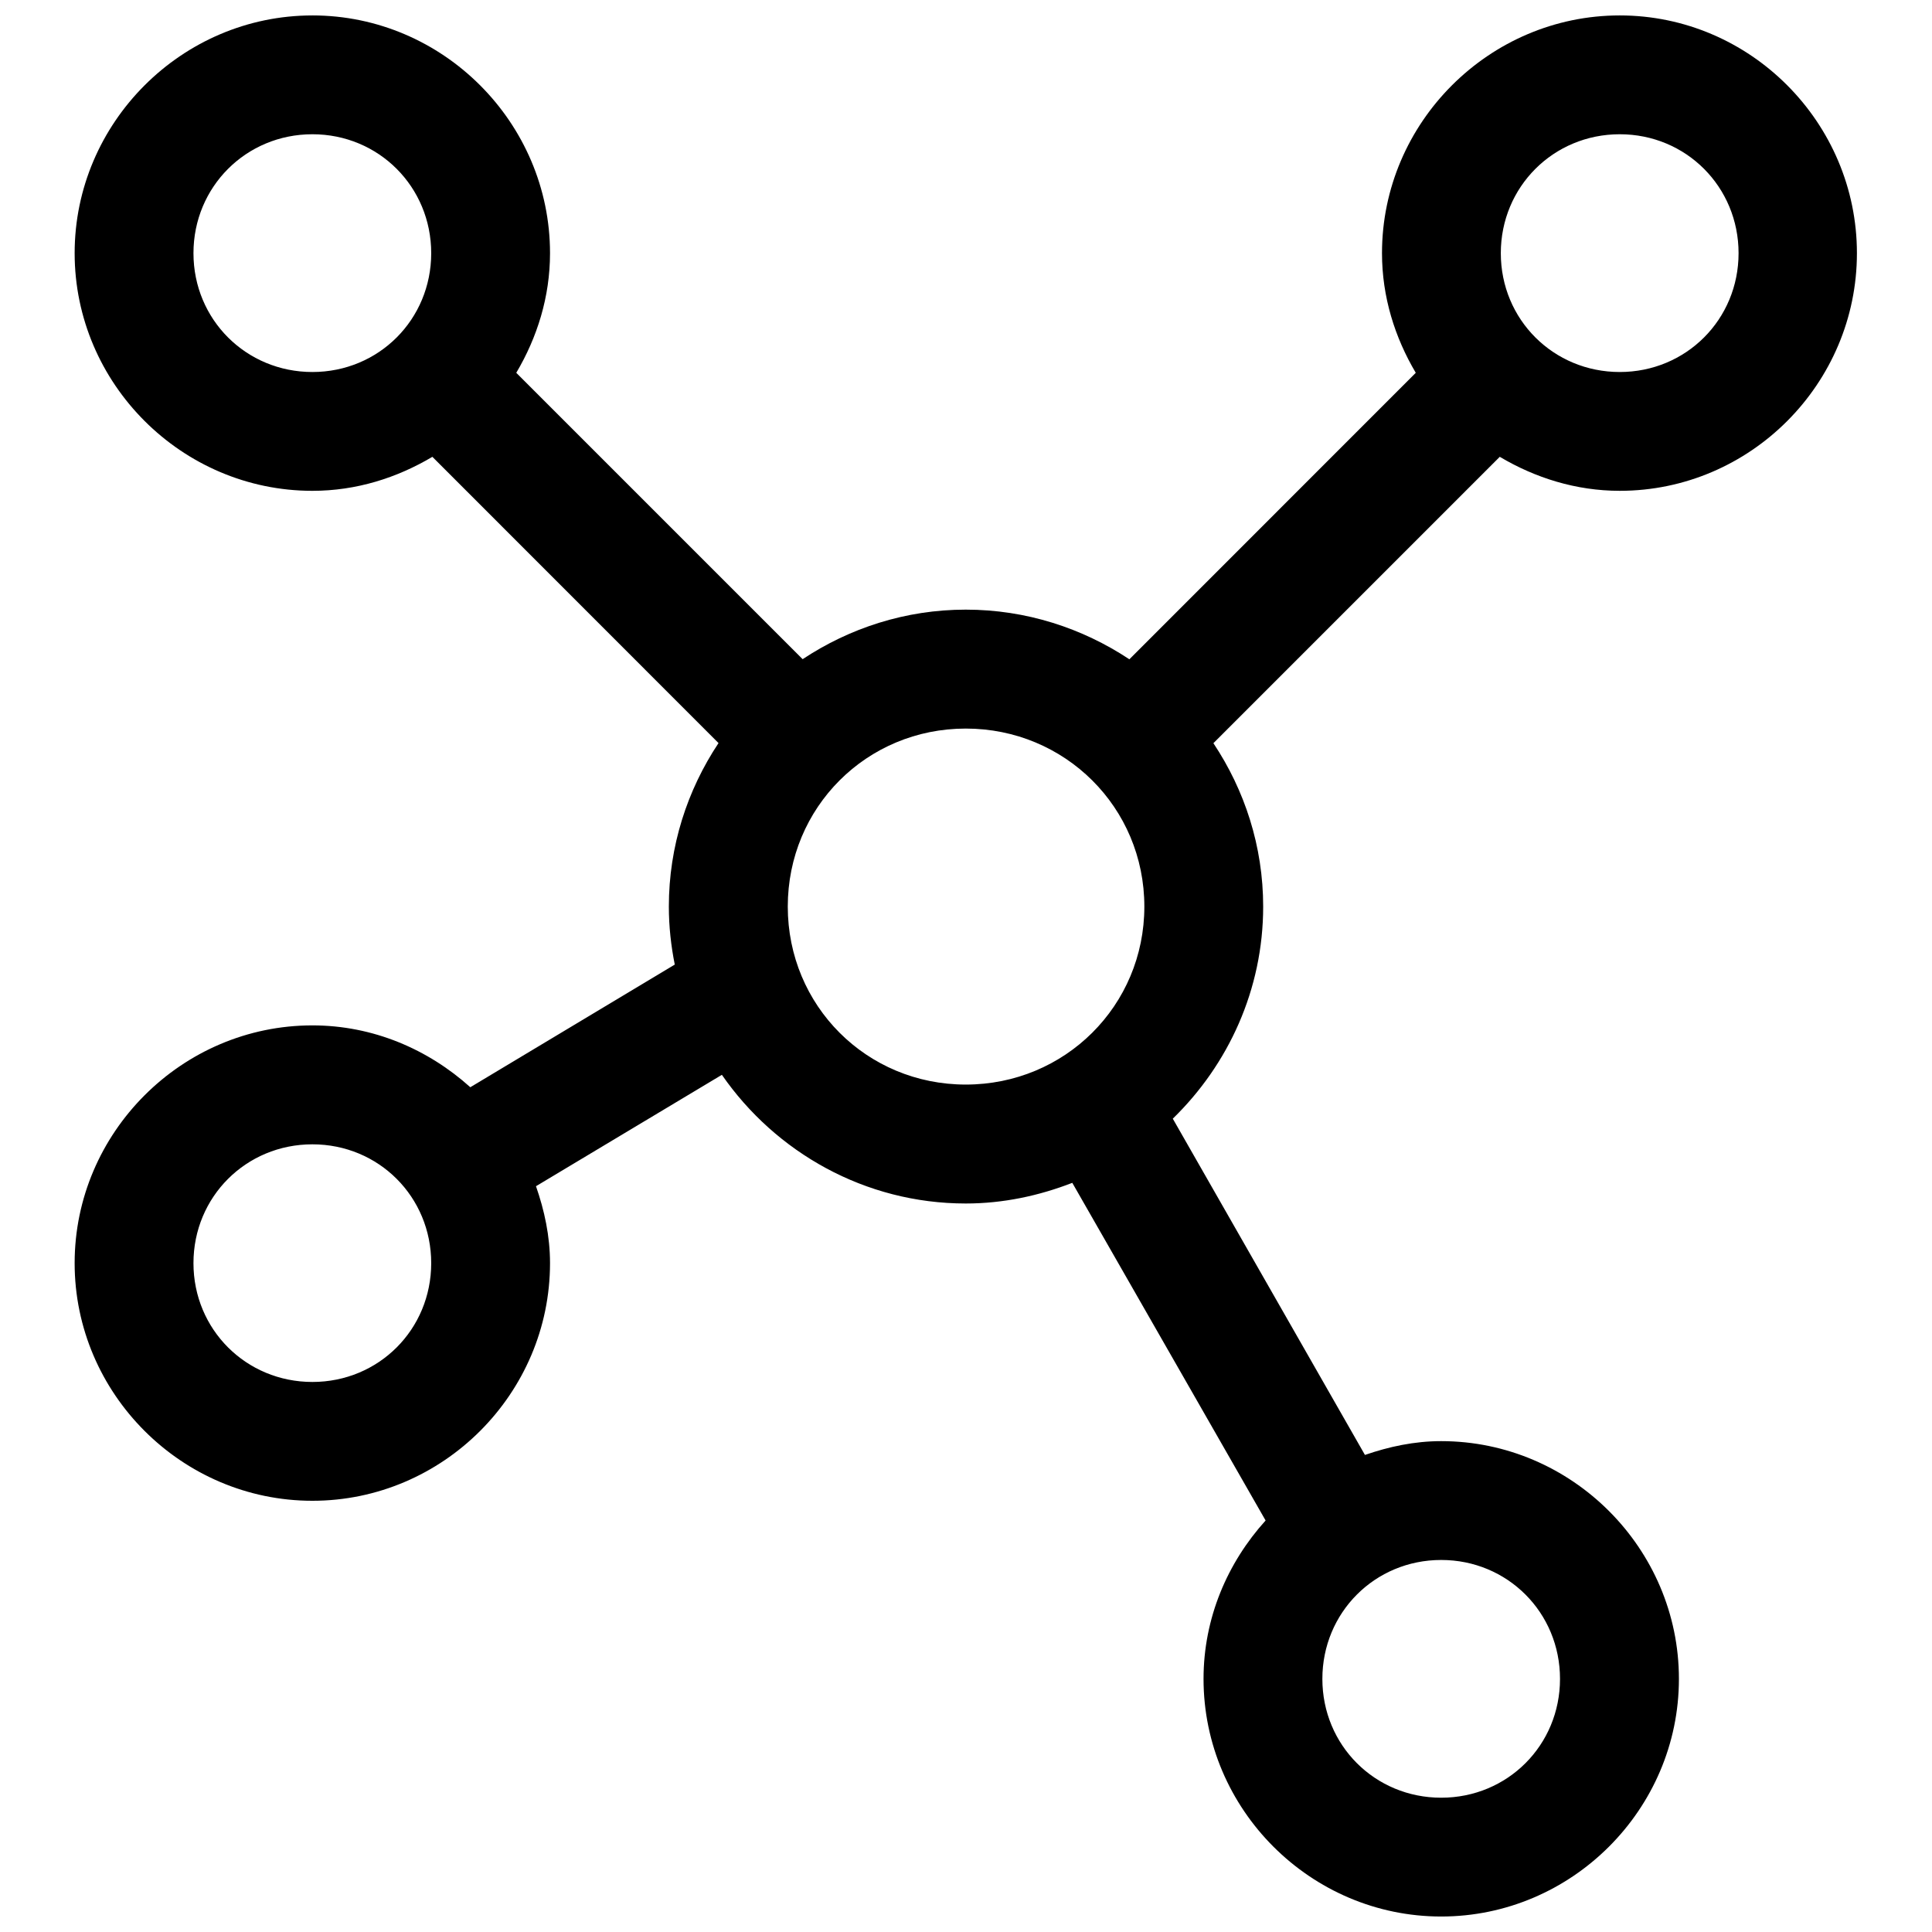 <?xml version="1.0" encoding="UTF-8"?>
<!-- Uploaded to: ICON Repo, www.svgrepo.com, Generator: ICON Repo Mixer Tools -->
<svg width="800px" height="800px" version="1.1" viewBox="144 144 512 512" xmlns="http://www.w3.org/2000/svg">
 <defs>
  <clipPath id="a">
   <path d="m163 148.09h474v503.81h-474z"/>
  </clipPath>
 </defs>
 <g clip-path="url(#a)">
  <path d="m226.79 148.09c-34.598 0-63.008 28.414-63.008 63.008s28.41 62.977 63.008 62.977c11.629 0 22.406-3.434 31.793-9.012l75.832 75.859c-8.277 12.453-13.164 27.336-13.164 43.328 0 5.262 0.574 10.398 1.57 15.375l-54.184 32.504c-11.172-10.051-25.762-16.391-41.848-16.391-34.598 0-63.008 28.414-63.008 63.008s28.41 62.977 63.008 62.977c34.594 0 62.973-28.383 62.973-62.977 0-7.164-1.48-13.953-3.719-20.387l49.262-29.52c14.23 20.531 37.895 34.102 64.637 34.102 9.953 0 19.434-2.066 28.227-5.477l51.23 89.484c-10.109 11.188-16.449 25.832-16.449 41.973 0 34.594 28.379 62.977 62.977 62.977 34.594 0 63.004-28.383 63.004-62.977s-28.41-63.004-63.004-63.004c-7.102 0-13.816 1.457-20.203 3.656l-50.922-89.113c14.707-14.312 23.953-34.207 23.953-56.211 0-15.984-4.906-30.848-13.191-43.297l75.891-75.891c9.379 5.566 20.176 9.012 31.797 9.012 34.594 0 62.852-28.383 62.852-62.977s-28.258-63.008-62.852-63.008c-34.598 0-63.008 28.414-63.008 63.008 0 11.59 3.406 22.336 8.949 31.703l-75.895 75.922c-12.465-8.266-27.371-13.16-43.355-13.16-15.961 0-30.801 4.887-43.234 13.129l-75.891-75.891c5.543-9.367 8.945-20.109 8.945-31.703 0-34.594-28.379-63.008-62.973-63.008zm0 31.488c17.574 0 31.484 13.941 31.484 31.52 0 17.574-13.91 31.488-31.484 31.488-17.578 0-31.52-13.914-31.52-31.488 0-17.578 13.941-31.52 31.52-31.52zm346.46 0c17.574 0 31.488 13.941 31.488 31.52 0 17.574-13.914 31.488-31.488 31.488-17.578 0-31.52-13.914-31.52-31.488 0-17.578 13.941-31.52 31.52-31.52zm-173.31 157.5c26.273 0 47.324 20.898 47.324 47.172 0 26.273-21.051 47.172-47.324 47.172s-47.172-20.898-47.172-47.172c0-26.273 20.898-47.172 47.172-47.172zm-173.15 110.18c17.574 0 31.484 13.91 31.484 31.488s-13.91 31.488-31.484 31.488c-17.578 0-31.52-13.91-31.52-31.488s13.941-31.488 31.52-31.488zm299.14 110.15c17.574 0 31.488 13.941 31.488 31.516 0 17.578-13.914 31.488-31.488 31.488-17.578 0-31.488-13.91-31.488-31.488 0-17.574 13.91-31.516 31.488-31.516z"/>
 </g>
</svg>